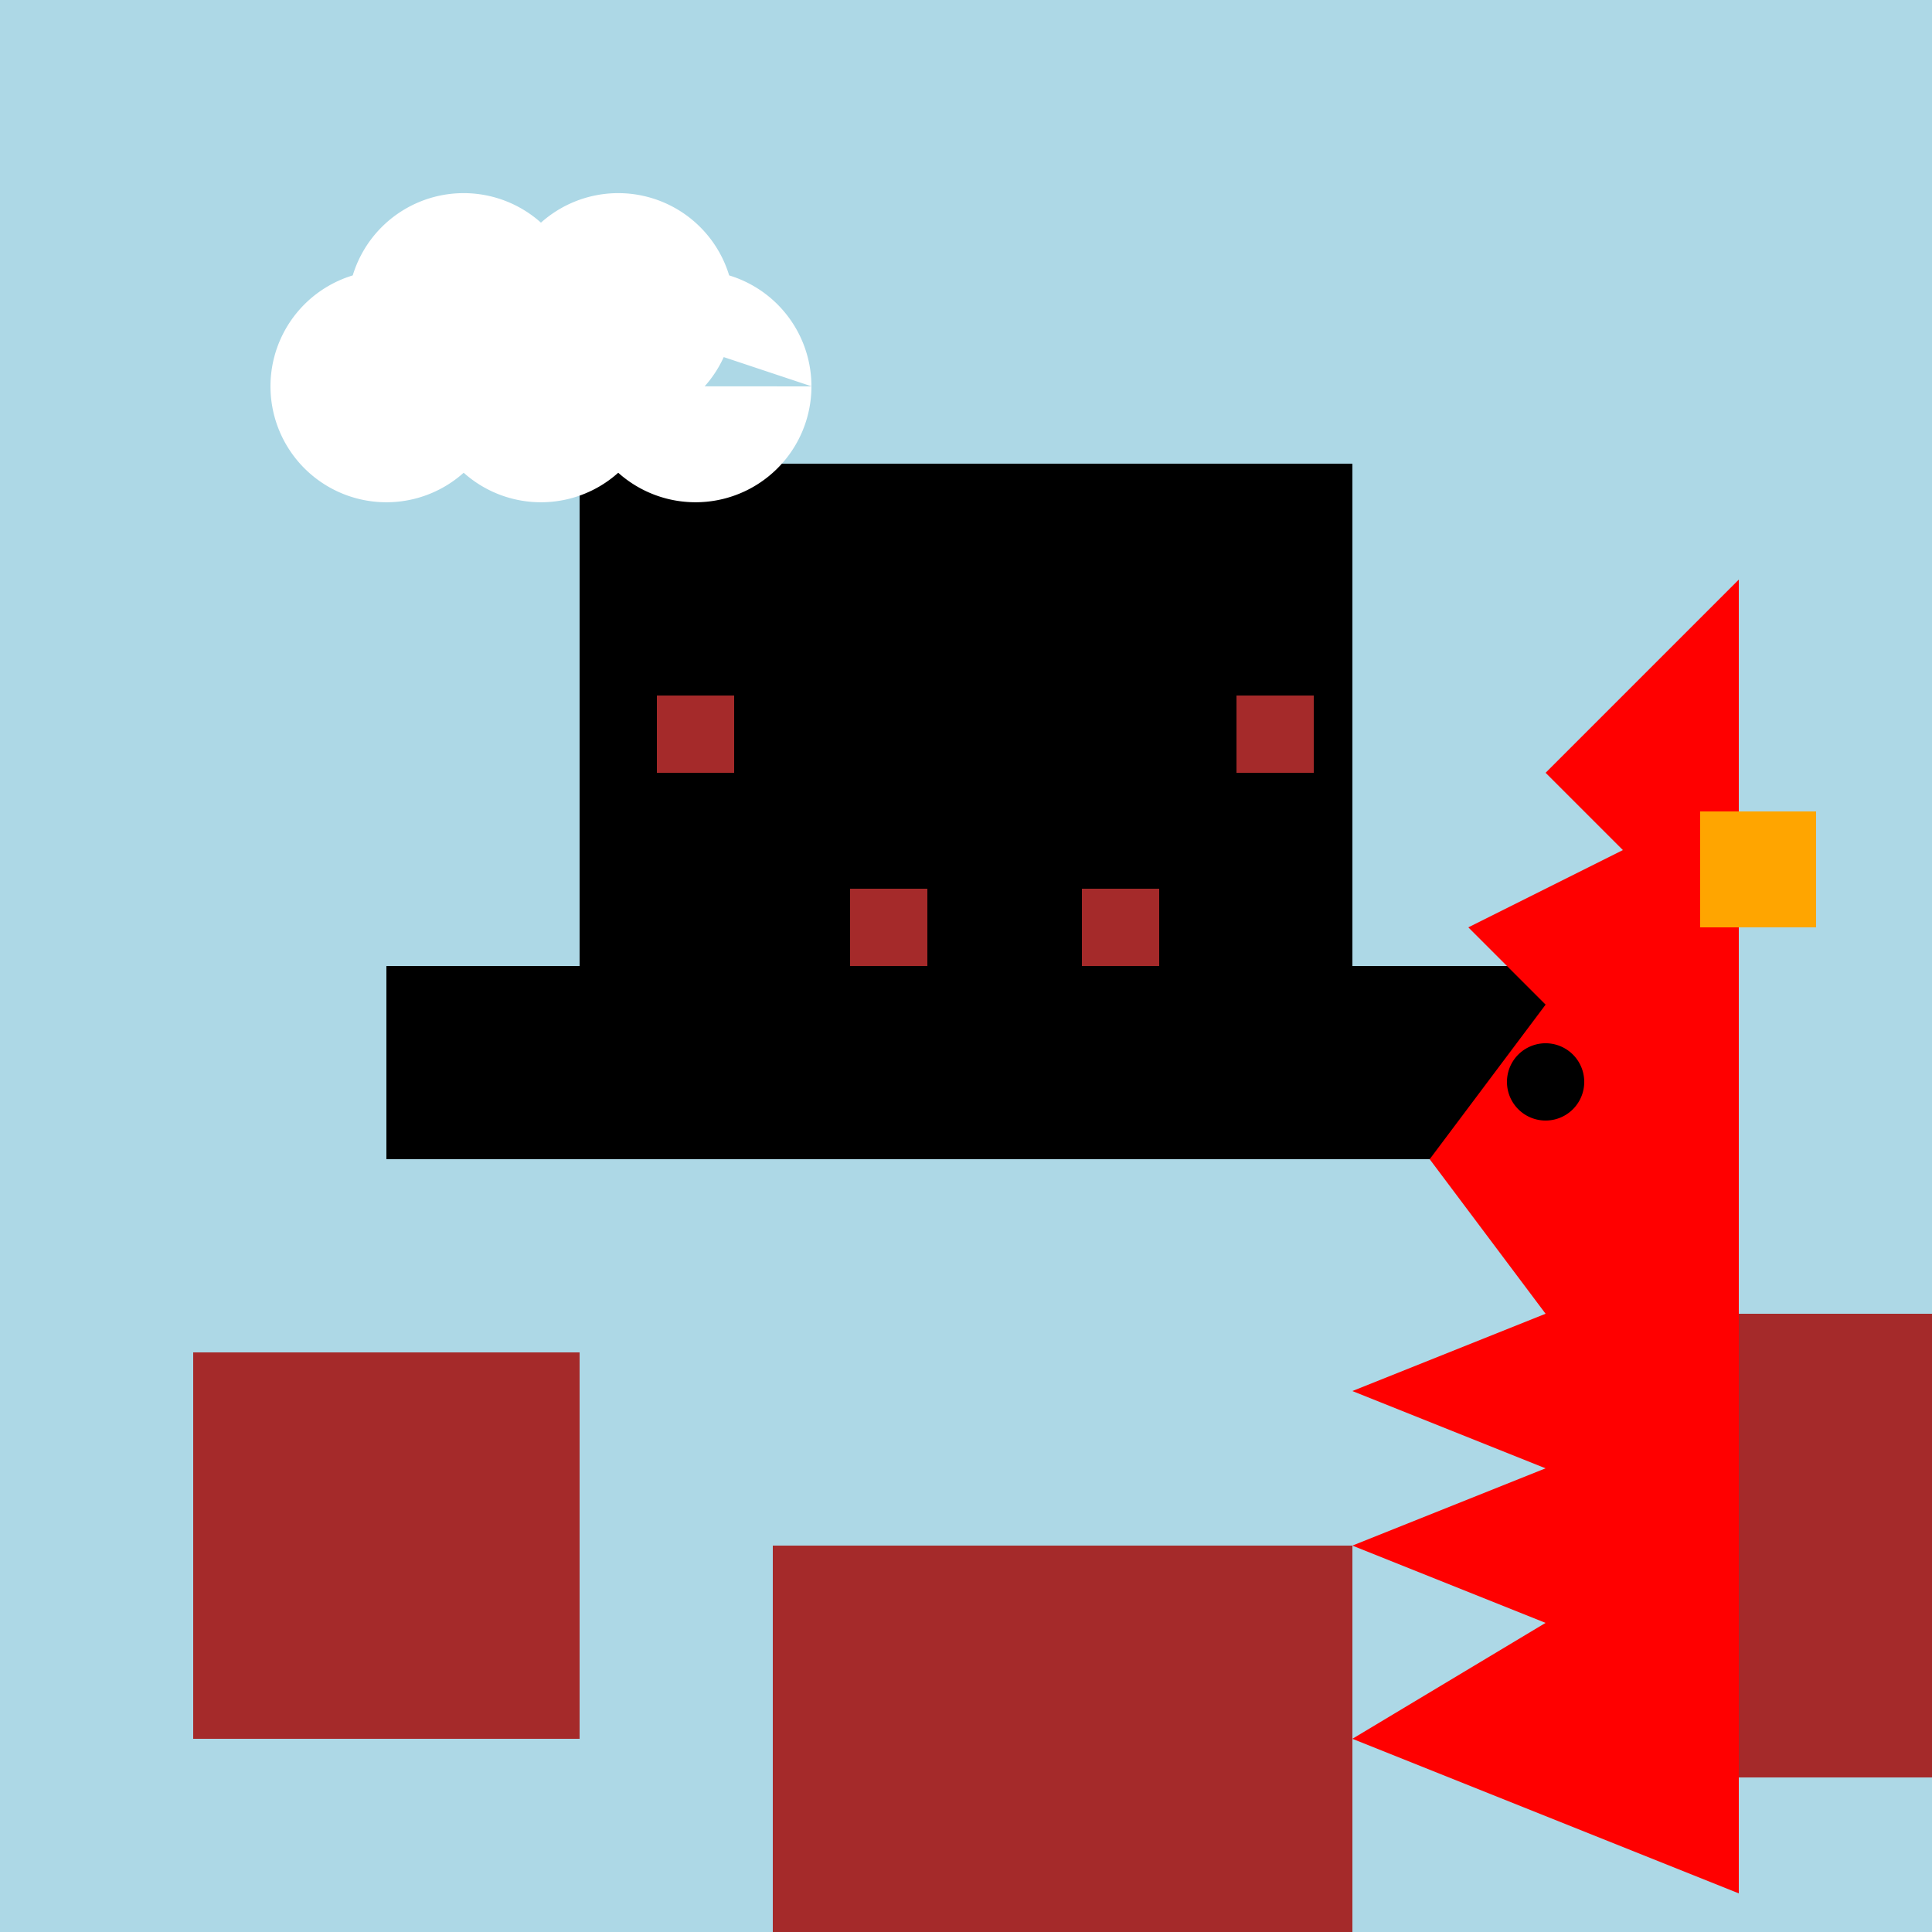 <!--

Generated by DrawGPT.
Free, open source, AI generated images in SVG, PNG, and HTML Canvas format.
https://drawgpt.ai

Created: 2023-09-27T15:27:08.350Z
Link: https://drawgpt.ai/prompt/105795/

-->
<svg xmlns="http://www.w3.org/2000/svg" xmlns:xlink="http://www.w3.org/1999/xlink" width="500" height="500"><defs/><g><rect fill="lightblue" stroke="none" x="0" y="0" width="512" height="512"/><rect fill="brown" stroke="none" x="50" y="350" width="100" height="100"/><rect fill="brown" stroke="none" x="200" y="400" width="150" height="100"/><rect fill="brown" stroke="none" x="400" y="340" width="100" height="120"/><rect fill="black" stroke="none" x="150" y="200" width="200" height="100"/><rect fill="black" stroke="none" x="100" y="250" width="300" height="50"/><rect fill="black" stroke="none" x="150" y="120" width="200" height="80"/><path fill="red" stroke="none" paint-order="stroke fill markers" d=" M 450 150 L 400 200 L 420 220 L 380 240 L 400 260 L 370 300 L 400 340 L 350 360 L 400 380 L 350 400 L 400 420 L 350 450 L 450 490 Z"/><path fill="orange" stroke="none" paint-order="stroke fill markers" d=" M 440 210 L 470 210 L 470 240 L 440 240 Z"/><rect fill="brown" stroke="none" x="170" y="180" width="20" height="20"/><rect fill="brown" stroke="none" x="320" y="180" width="20" height="20"/><rect fill="brown" stroke="none" x="220" y="230" width="20" height="20"/><rect fill="brown" stroke="none" x="280" y="230" width="20" height="20"/><path fill="black" stroke="none" paint-order="stroke fill markers" d=" M 410 280 A 10 10 0 1 1 410 279.99"/><path fill="white" stroke="none" paint-order="stroke fill markers" d=" M 130 100 A 30 30 0 1 1 130 99.97 L 170 100 A 30 30 0 1 1 170 99.97 L 210 100 A 30 30 0 1 1 210 99.97 L 150 80 A 30 30 0 1 1 150 79.97 L 190 80 A 30 30 0 1 1 190 79.97"/></g></svg>